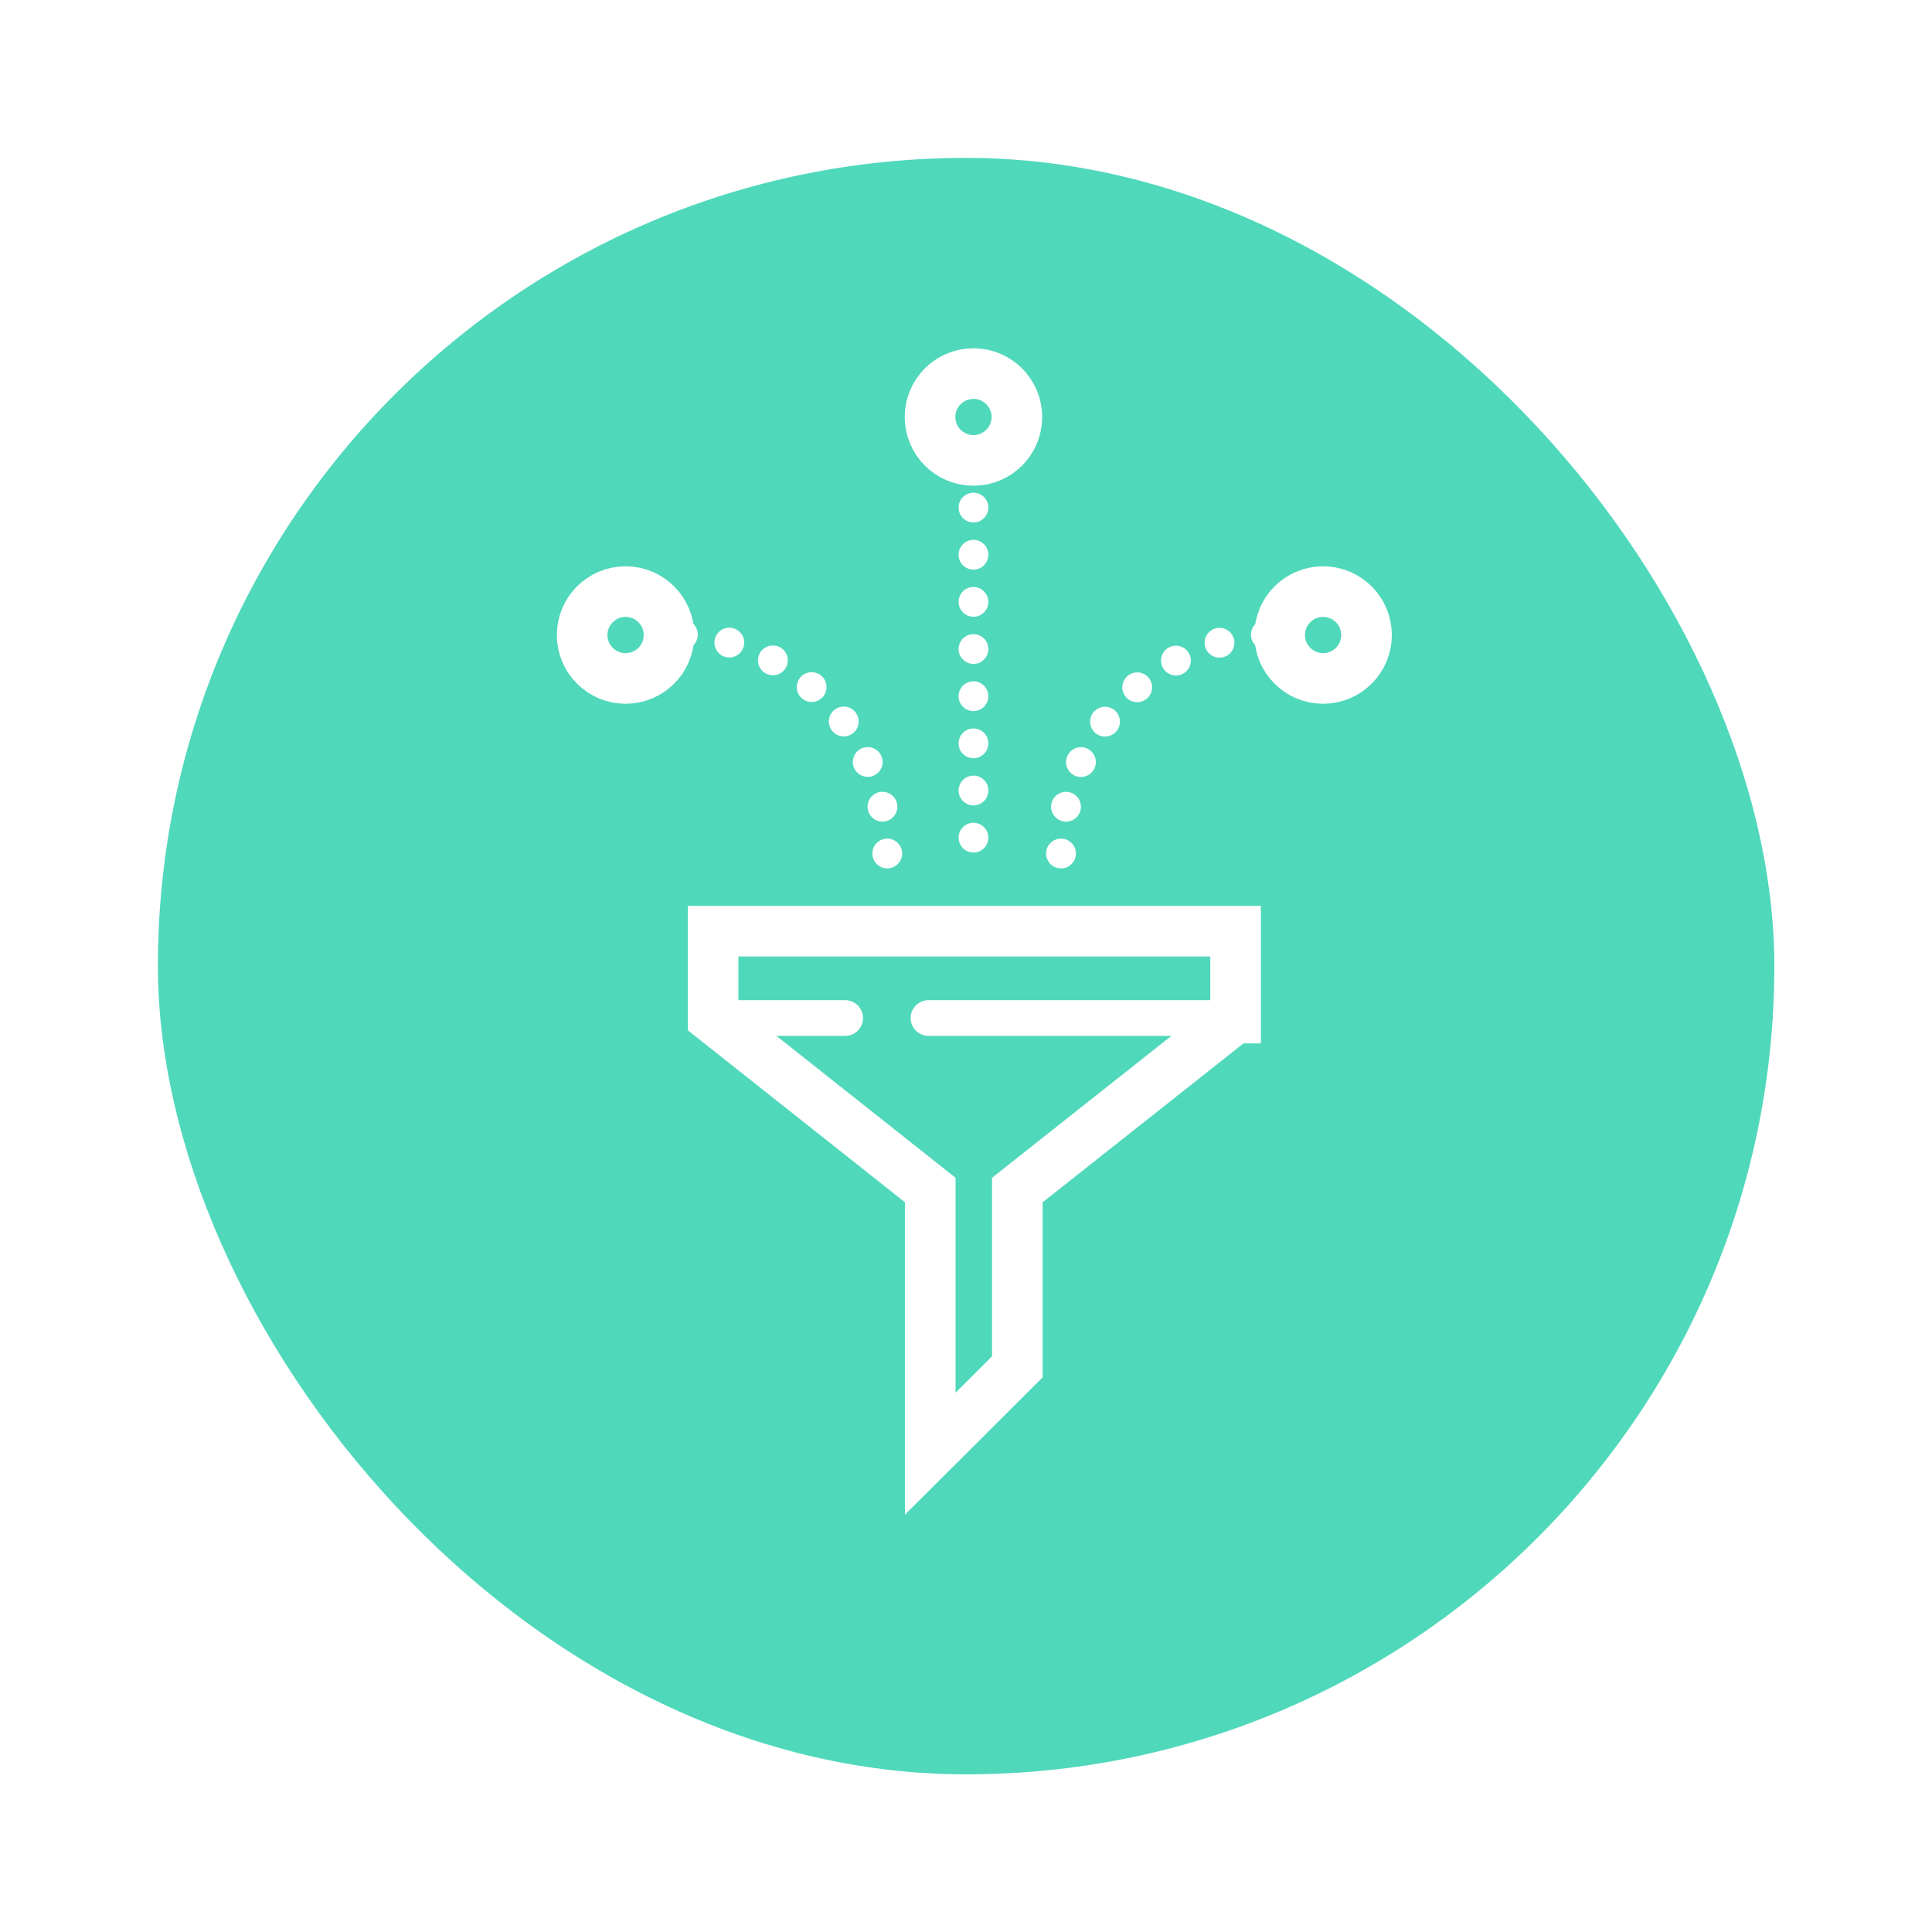 <svg xmlns="http://www.w3.org/2000/svg" xmlns:xlink="http://www.w3.org/1999/xlink" width="162.25" height="162.25" viewBox="0 0 162.25 162.25">
  <defs>
    <filter id="Rectangle_1994" x="0" y="0" width="162.25" height="162.25" filterUnits="userSpaceOnUse">
      <feOffset dy="3" input="SourceAlpha"/>
      <feGaussianBlur stdDeviation="3" result="blur"/>
      <feFlood flood-opacity="0.102"/>
      <feComposite operator="in" in2="blur"/>
      <feComposite in="SourceGraphic"/>
    </filter>
  </defs>
  <g id="Group_3311" data-name="Group 3311" transform="translate(-700.375 -687.875)">
    <g transform="matrix(1, 0, 0, 1, 700.38, 687.88)" filter="url(#Rectangle_1994)">
      <rect id="Rectangle_1994-2" data-name="Rectangle 1994" width="140" height="140" rx="70" transform="translate(11.13 8.13)" fill="#50d8bb" stroke="#fff" stroke-miterlimit="10" stroke-width="4.25"/>
    </g>
    <path id="Path_2155" data-name="Path 2155" d="M552.08,107.96v7.295L570.317,129.7v22.142l7.313-7.295V129.7l18.255-14.442h.074V107.96Z" transform="translate(208.182 658.114)" fill="none" stroke="#fff" stroke-linecap="round" stroke-miterlimit="10" stroke-width="4.25"/>
    <line id="Line_367" data-name="Line 367" x2="25.716" transform="translate(778.351 773.369)" fill="#ff7cc3" stroke="#fff" stroke-linecap="round" stroke-miterlimit="10" stroke-width="3"/>
    <line id="Line_368" data-name="Line 368" x2="11.108" transform="translate(760.243 773.369)" fill="#ff7cc3" stroke="#fff" stroke-linecap="round" stroke-miterlimit="10" stroke-width="3"/>
    <line id="Line_360" data-name="Line 360" y2="35.35" transform="translate(782.127 726.542)" fill="#ff7cc3" stroke="#fff" stroke-linecap="round" stroke-linejoin="round" stroke-width="2.5" stroke-dasharray="0 3.96"/>
    <path id="Path_2142" data-name="Path 2142" d="M617,156.821A18.421,18.421,0,0,1,635.421,138.4" transform="translate(172.477 602.732)" fill="none" stroke="#fff" stroke-linecap="round" stroke-linejoin="round" stroke-width="2.5" stroke-dasharray="0 3.96"/>
    <path id="Path_2143" data-name="Path 2143" d="M617.5,156.821A18.311,18.311,0,0,0,599.08,138.4" transform="translate(157.387 602.731)" fill="none" stroke="#fff" stroke-linecap="round" stroke-linejoin="round" stroke-width="2.5" stroke-dasharray="0 3.96"/>
    <circle id="Ellipse_728" data-name="Ellipse 728" cx="3.647" cy="3.647" r="3.647" transform="translate(778.48 719.248)" fill="none" stroke="#fff" stroke-linecap="round" stroke-miterlimit="10" stroke-width="4.25"/>
    <circle id="Ellipse_729" data-name="Ellipse 729" cx="3.647" cy="3.647" r="3.647" transform="translate(749.264 737.558)" fill="none" stroke="#fff" stroke-linecap="round" stroke-miterlimit="10" stroke-width="4.25"/>
    <circle id="Ellipse_730" data-name="Ellipse 730" cx="3.647" cy="3.647" r="3.647" transform="translate(807.843 737.558)" fill="none" stroke="#fff" stroke-linecap="round" stroke-miterlimit="10" stroke-width="4.25"/>
  </g>
</svg>

